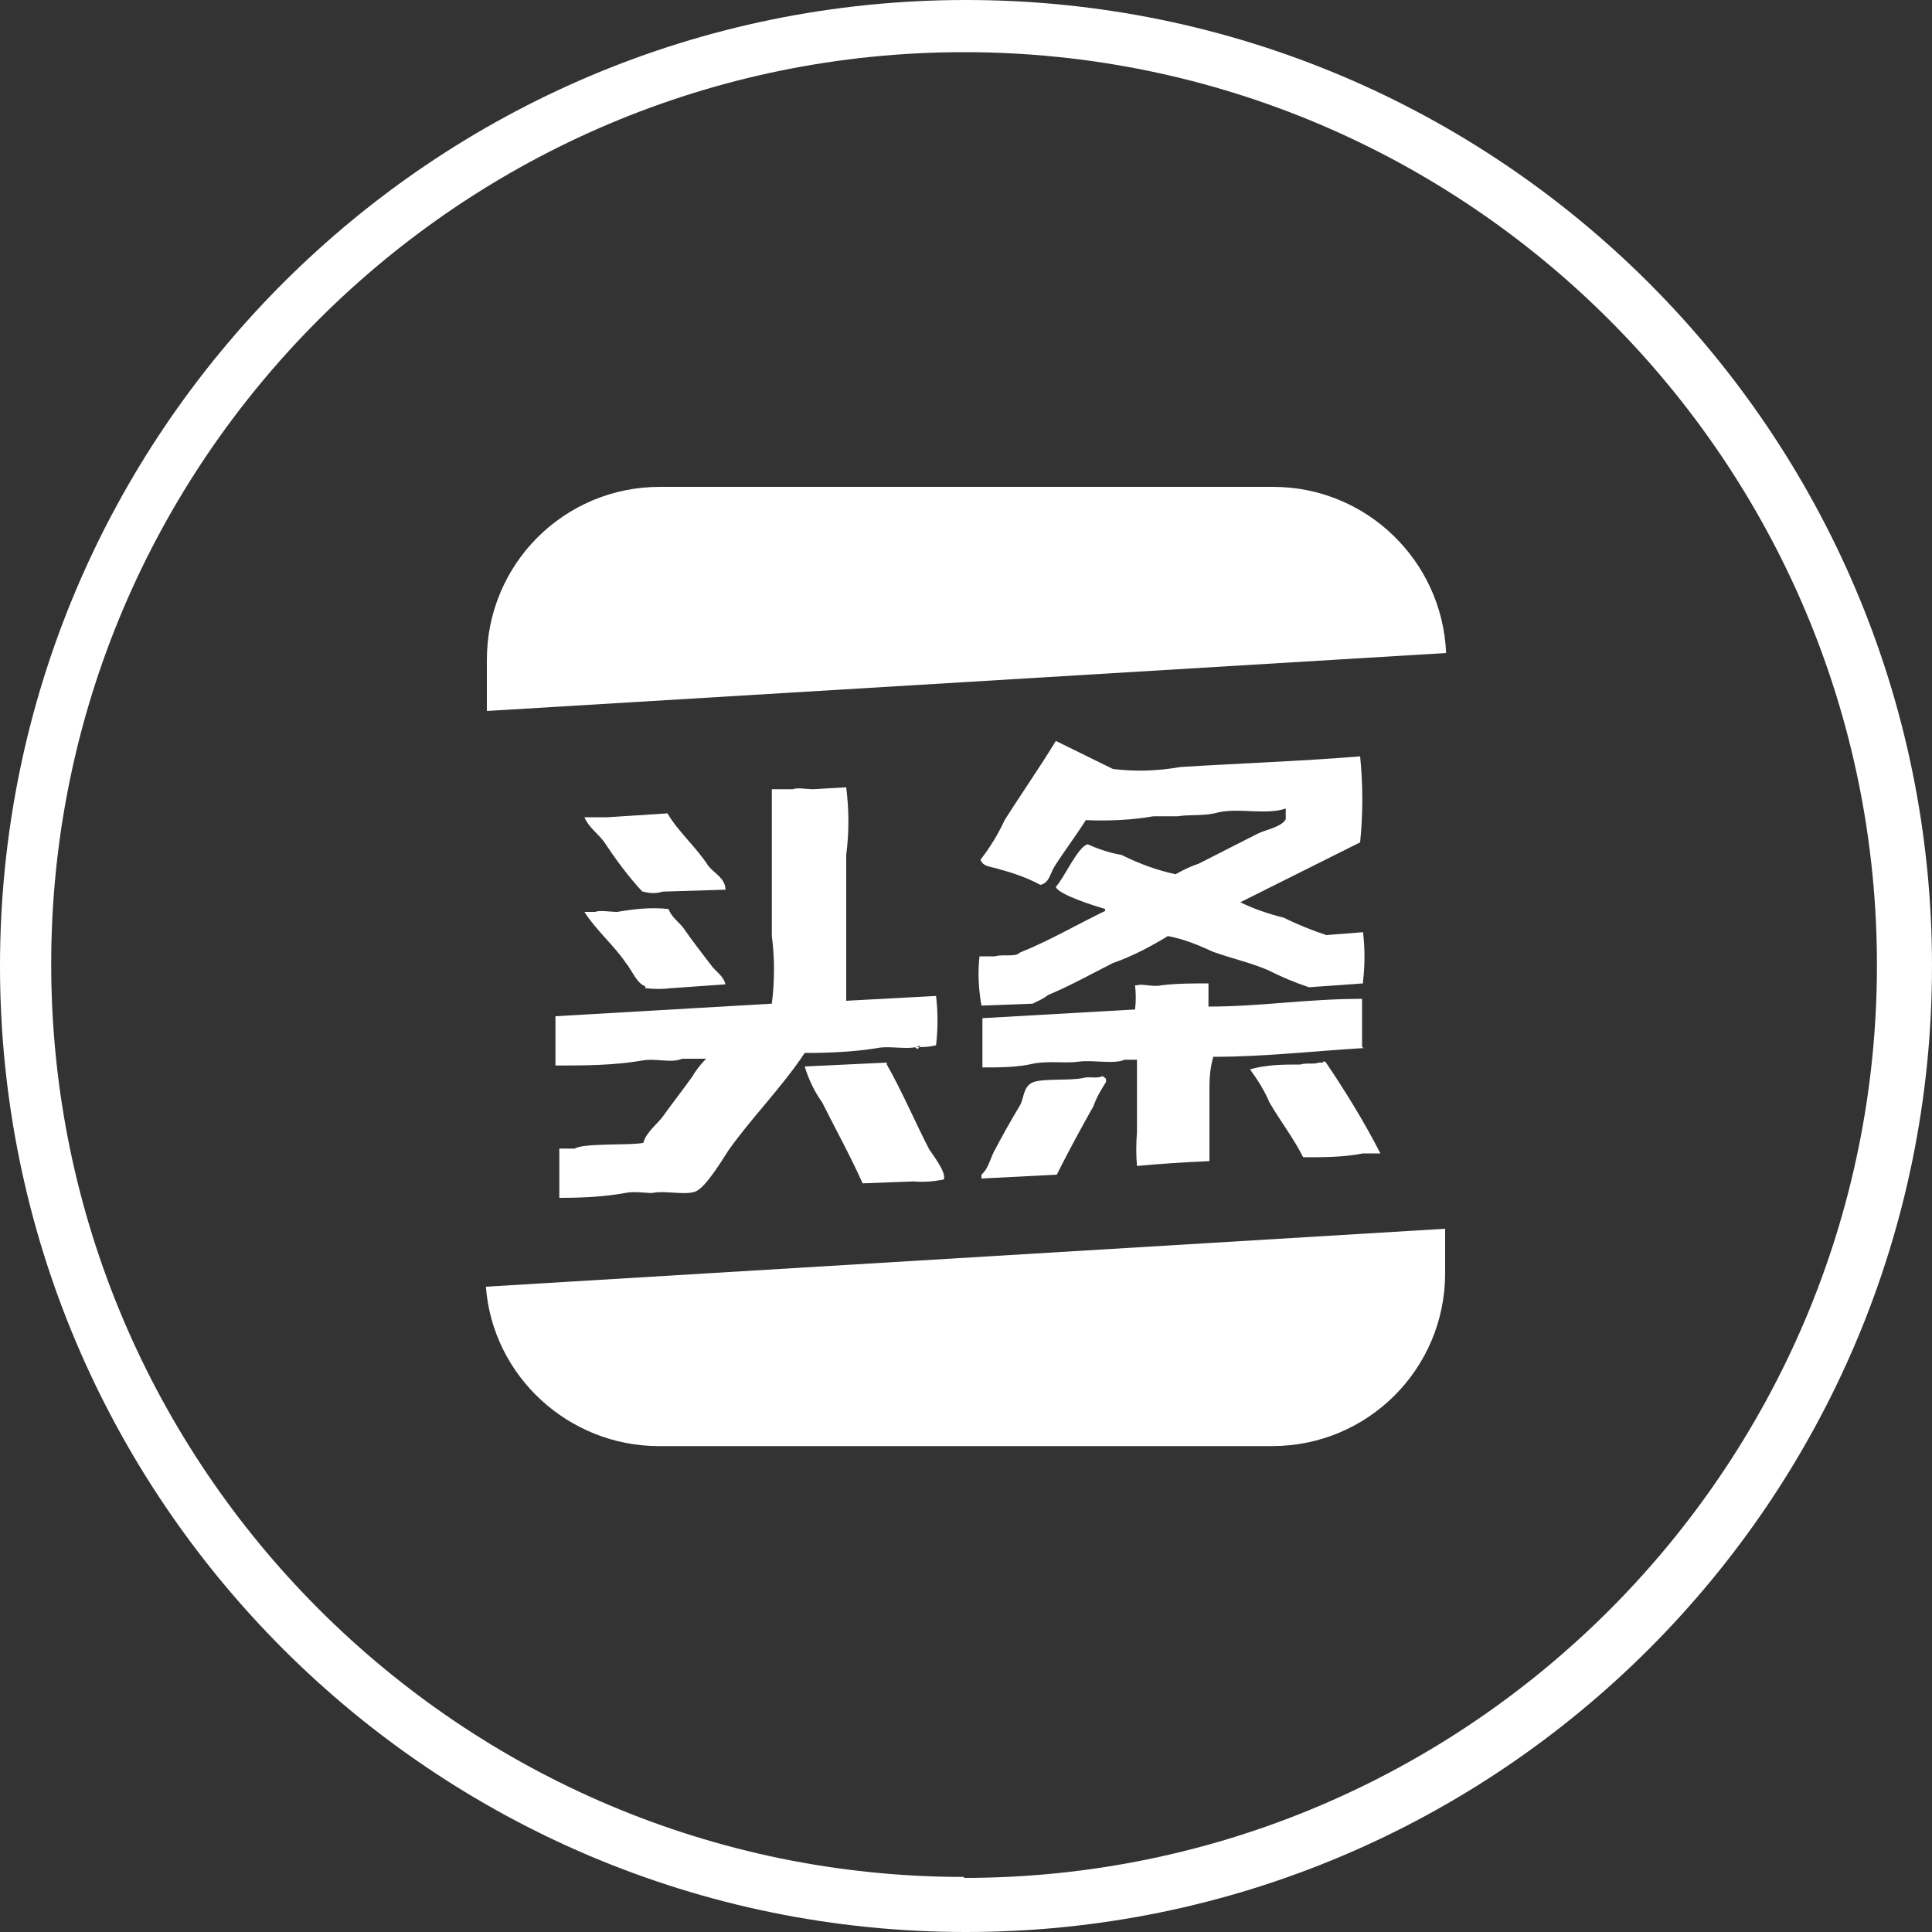<?xml version="1.0" encoding="UTF-8"?>
<svg id="_头条" data-name="头条" xmlns="http://www.w3.org/2000/svg" viewBox="0 0 200 200">
  <rect x="0" y="0" width="200" height="200" fill="#333333" stroke="none"/>
  <defs>
    <style>
      .cls-1 {
        fill: #fff;
      }
    </style>
  </defs>
  <path class="cls-1" d="M100,0C44.8,0,0,44.8,0,100s44.8,100,100,100,100-44.8,100-100C200,44.8,155.2,0,100,0Zm-.2,194.3c-52.1,0-94.5-42.4-94.5-94.5S47.7,5.4,99.8,5.4s94.5,42.4,94.5,94.5-42.4,94.5-94.5,94.5Z"/>
  <g>
    <path class="cls-1" d="M149.7,67.6c-.4-9.6-8.3-17.2-17.9-17.2h-63.5c-9.9,0-17.9,8-17.9,17.9v5.3l99.3-6ZM50.3,133.2c.7,9.3,8.6,16.5,17.9,16.5h63.5c9.9,0,17.9-8,17.9-17.9v-4.6l-99.3,6Zm55-34.4c-.6,.2-1.7,0-2.3,.2-.5,0-1.1,0-1.6,0-.2,1.7-.1,3.4,.2,5.1l5.3-.2c.6-.3,1.1-.5,1.6-.9,2.4-1,4.5-2.2,6.7-3.3,2-.7,3.9-1.7,5.7-2.8,1.6,.3,3.1,.9,4.6,1.6,1.9,.7,3.8,1.1,5.7,1.9,1.4,.7,2.8,1.3,4.3,1.8l5.6-.4v-.2c.2-1.7,.2-3.4,0-5.1l-3.8,.3c-1.5-.5-3-1.1-4.4-1.8-1.6-.4-3.1-.9-4.5-1.6l12.4-6.2c.3-3,.3-5.9,0-8.9-6.2,.5-12.1,.7-18.6,1.1-2.3,.4-4.6,.5-7,.2l-5.9-2.9c-1.7,2.8-3.6,5.5-5.3,8.2-.7,1.5-1.5,2.8-2.5,4.1,.3,.8,1.2,.7,2,1,1.5,.4,2.9,.9,4.2,1.6,.9-.2,1-1.1,1.4-1.8,1-1.6,2.3-3.3,3.3-4.9,2.3,.1,4.7,0,7-.4h2.5c1.2-.2,2.9,0,4.2-.4,2.2-.5,4.9,.3,7-.4v.2c0,.3,0,.6,0,.9-.4,.8-2.1,1.1-2.9,1.5l-6.1,3.1c-.9,.3-1.7,.7-2.4,1.1-1.9-.4-3.8-1.1-5.6-2-1.2-.2-2.4-.6-3.5-1.1-1,.2-2.5,3.6-3.3,4.4,.2,.8,4.1,2,5.1,2.3v.2c-2.9,1.4-5.8,3.1-8.8,4.3h0Zm-10.6,9.6c.7,0,1.5,0,2.2-.2,.2-1.7,.2-3.4,0-5.1l-9.3,.5v-15.1c.3-2.3,.3-4.6,0-7l-3.4,.2c-.7,0-1.7-.2-2.1,0-.7,0-1.5,0-2.2,0v15.2c.3,2.3,.3,4.6,0,7l-22.4,1.3v5.1c3,0,5.9,0,8.9-.5,1.4-.3,3.1,.3,4.2-.2h2.5c-.5,.5-1,1.1-1.4,1.8-1,1.4-2.1,2.8-3.1,4.2-.6,.8-1.7,1.6-2,2.7-1.2,.3-6.2,0-7.1,.6-.5,0-1.1,0-1.6,0v5.1c2.3,0,4.6-.1,6.8-.5,.9-.2,2.1,0,2.8,0,1.3-.3,3.6,.3,4.6-.2s2.6-3.1,3.3-4.2c2.4-3.4,5.6-6.6,7.9-10.1,2.5,0,5-.1,7.5-.5,1.3-.3,3.6,.3,4.5-.3l-.3,.4Z"/>
    <path class="cls-1" d="M66.6,92.3c.7,.2,1.4,.2,2,0l6.5-.2c0-1.2-1.2-1.7-1.8-2.5-1.3-2-3.1-3.5-4.2-5.4l-6.2,.4h-2.4c.4,1,1.4,1.7,2,2.5,1.2,1.8,2.5,3.6,4,5.2h0Zm.3,10c.8,.1,1.7,.1,2.5,0l5.7-.4c-.2-.9-1.1-1.4-1.5-2-1-1.3-2-2.6-2.9-3.9-.5-.6-1.2-1.1-1.5-1.9-1.8-.2-3.6,0-5.3,.3-.7,0-1.8-.2-2.3,0-.4,0-.7,0-1.1,0,1.2,1.9,3.1,3.5,4.3,5.3,.6,.7,1.1,2.1,2,2.4v.2Z"/>
    <path class="cls-1" d="M141,108.4v-5c-5.8,0-10.4,.8-15.9,.8v-2.4c-1.6,0-3.3,0-4.9,.2-.8,.2-2-.2-2.5,0h-.2c.1,.8,.1,1.7,0,2.5l-15.8,.9v5.1c1.8,0,3.6,0,5.3-.4,1.6-.3,3.3,0,4.7-.2s3.7,.3,4.7-.2c.4,0,.9,0,1.3,0v7.5c-.1,1.2-.1,2.4,0,3.5,2-.2,5.1-.4,7.5-.5v-7.6c0-1.1,.1-2.2,.4-3.2,5.3,0,10.4-.6,15.5-.9h.1Zm-49.2,1.6l-8.5,.4c.4,1.3,1,2.6,1.8,3.7,1.4,2.8,2.9,5.5,4.2,8.4l5.3-.2c1,.1,2.1,0,3.1-.2,.3-.7-1.1-2.5-1.5-3.1-1.5-2.9-2.8-6-4.4-8.8h0Z"/>
    <path class="cls-1" d="M137,110h-.5c-.4,.2-1.3,0-1.9,.2-1.7,0-3.5,0-5.2,.5,.8,1.1,1.5,2.2,2,3.4,1.1,1.9,2.5,3.7,3.5,5.7,2.1,0,4.2,0,6.2-.4h1.8c-1.7-3.3-3.6-6.4-5.7-9.5h-.3Zm-22.9,1.4c-.5,.3-1.4,0-2,.2-1.5,.3-4.4,0-5.3,.5s-.8,1.6-1.2,2.3c-.9,1.5-1.8,3.1-2.7,4.8-.4,.8-.6,1.8-1.3,2.4,0,.1,0,.2,0,.4l7.8-.4c1.2-2.4,2.5-4.8,3.8-7.1,.3-.9,.8-1.7,1.3-2.5,0-.4,0-.3-.2-.5h0Z"/>
  </g>
</svg>